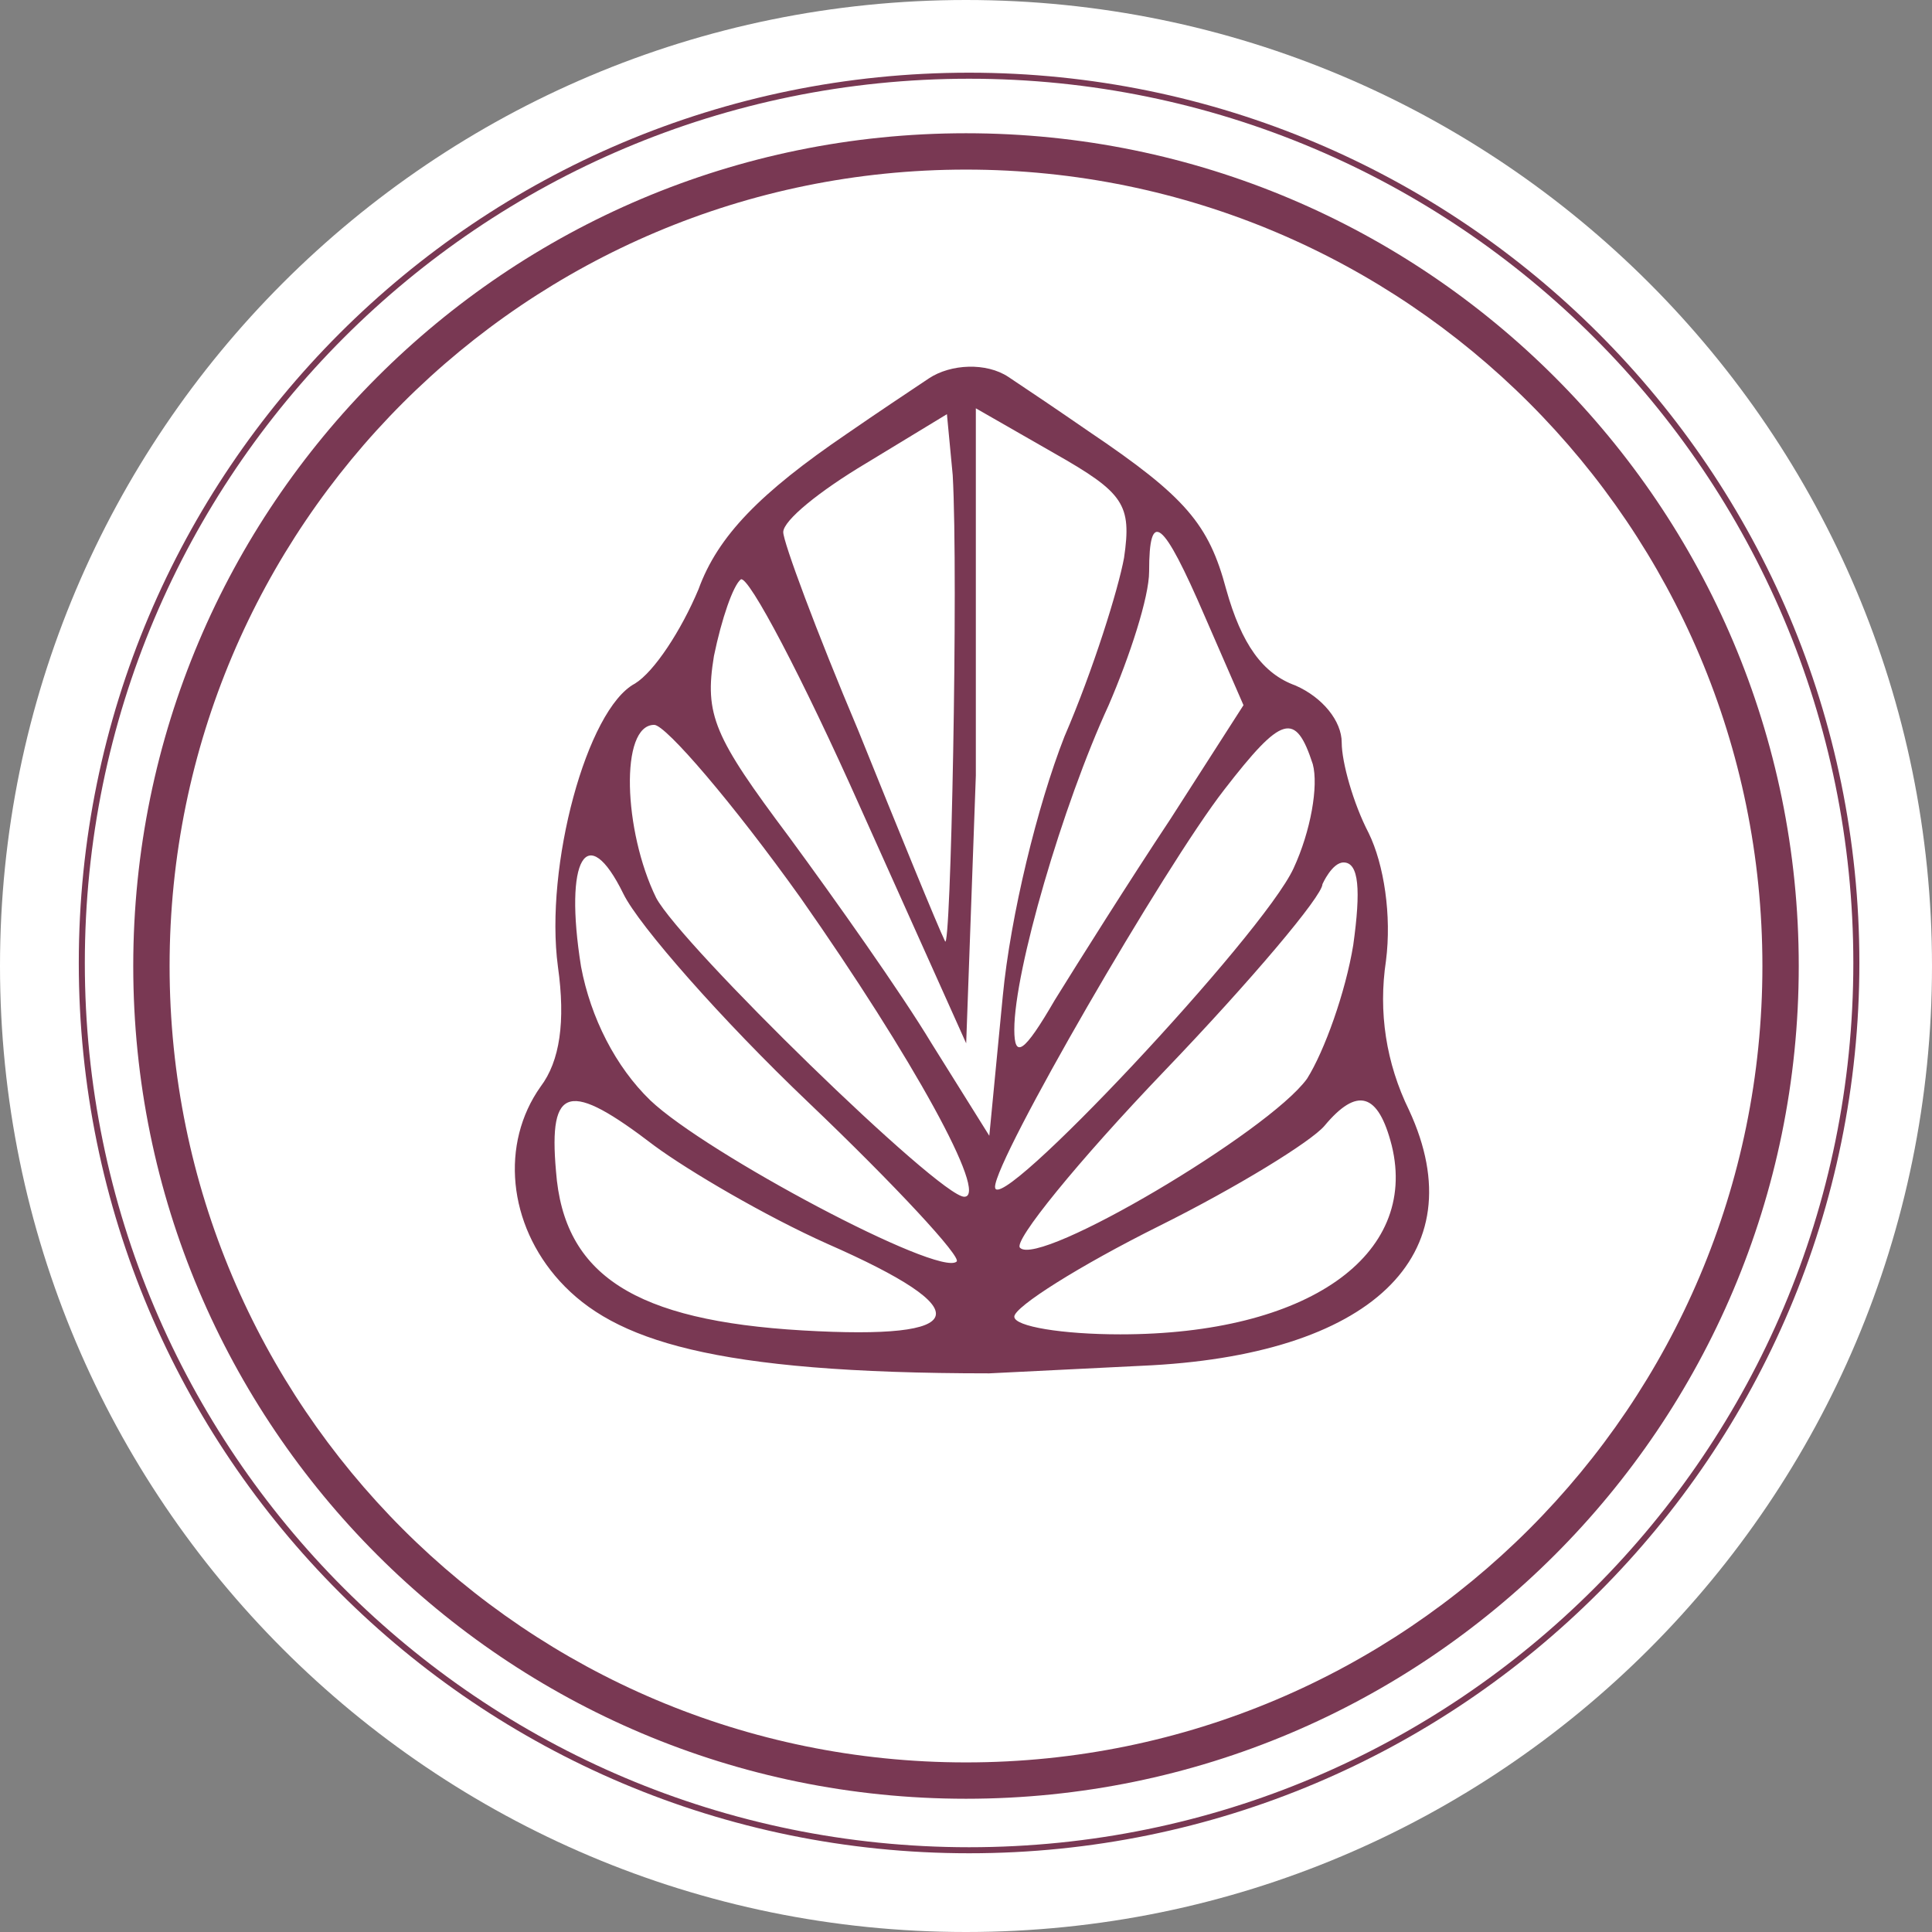 <?xml version="1.0" encoding="UTF-8"?> <svg xmlns="http://www.w3.org/2000/svg" width="32" height="32" viewBox="0 0 32 32" fill="none"><rect x="0" y="0" width="32" height="32" fill="#808080" stroke="none"/><path d="M32 16C32 24.837 24.837 32 16 32C7.163 32 0 24.837 0 16C0 7.163 7.163 0 16 0C24.837 0 32 7.163 32 16Z" fill="white"></path><path d="M30.797 15.95C30.797 24.094 24.195 30.696 16.051 30.696C7.907 30.696 1.305 24.094 1.305 15.95C1.305 7.806 7.907 1.204 16.051 1.204C24.195 1.204 30.797 7.806 30.797 15.95Z" fill="white"></path><path fill-rule="evenodd" clip-rule="evenodd" d="M16.051 30.596C24.139 30.596 30.697 24.038 30.697 15.95C30.697 7.861 24.139 1.304 16.051 1.304C7.962 1.304 1.405 7.861 1.405 15.95C1.405 24.038 7.962 30.596 16.051 30.596ZM16.051 30.696C24.195 30.696 30.797 24.094 30.797 15.95C30.797 7.806 24.195 1.204 16.051 1.204C7.907 1.204 1.305 7.806 1.305 15.95C1.305 24.094 7.907 30.696 16.051 30.696Z" fill="#793853"></path><path d="M29.793 16C29.793 23.618 23.618 29.793 16 29.793C8.382 29.793 2.207 23.618 2.207 16C2.207 8.382 8.382 2.207 16 2.207C23.618 2.207 29.793 8.382 29.793 16Z" fill="white"></path><path fill-rule="evenodd" clip-rule="evenodd" d="M16 29.191C23.285 29.191 29.191 23.285 29.191 16C29.191 8.715 23.285 2.809 16 2.809C8.715 2.809 2.809 8.715 2.809 16C2.809 23.285 8.715 29.191 16 29.191ZM16 29.793C23.618 29.793 29.793 23.618 29.793 16C29.793 8.382 23.618 2.207 16 2.207C8.382 2.207 2.207 8.382 2.207 16C2.207 23.618 8.382 29.793 16 29.793Z" fill="#793853"></path><path fill-rule="evenodd" clip-rule="evenodd" d="M14.025 7.186C12.59 8.163 11.889 8.879 11.57 9.759C11.283 10.443 10.836 11.126 10.517 11.322C9.72 11.745 9.018 14.351 9.241 16.011C9.369 16.923 9.273 17.575 8.954 17.998C8.284 18.942 8.412 20.277 9.273 21.222C10.166 22.199 11.793 22.747 16.386 22.747L18.905 22.622C22.701 22.459 24.455 20.799 23.339 18.389C22.956 17.607 22.828 16.76 22.956 15.914C23.052 15.165 22.924 14.318 22.669 13.797C22.414 13.308 22.223 12.624 22.223 12.299C22.223 11.941 21.904 11.55 21.457 11.354C20.915 11.159 20.564 10.671 20.309 9.759C20.022 8.684 19.639 8.228 18.044 7.153C17.53 6.798 17.059 6.48 16.702 6.243C16.338 6.001 15.748 6.026 15.384 6.268C15.023 6.509 14.542 6.829 14.025 7.186ZM20.596 11.68L19.958 10.215C19.256 8.586 19.033 8.423 19.033 9.466C19.033 9.889 18.714 10.866 18.363 11.68C17.598 13.341 16.8 16.076 16.8 17.053C16.8 17.542 16.96 17.444 17.47 16.565C17.853 15.946 18.714 14.578 19.384 13.569L20.596 11.68ZM15.971 19.822C16.386 19.822 15.11 17.509 13.26 14.871C12.144 13.308 11.027 12.006 10.836 12.006C10.262 12.006 10.326 13.764 10.868 14.871C11.283 15.653 15.556 19.822 15.971 19.822ZM21.425 14.383C21.712 13.764 21.84 13.015 21.744 12.657C21.457 11.778 21.234 11.843 20.277 13.08C19.288 14.351 16.481 19.203 16.481 19.659C16.481 20.212 20.915 15.49 21.425 14.383ZM15.844 20.896C15.939 20.831 14.823 19.626 13.388 18.258C11.952 16.891 10.581 15.328 10.326 14.806C9.72 13.569 9.337 14.22 9.624 16.011C9.783 16.858 10.198 17.672 10.772 18.226C11.697 19.105 15.556 21.157 15.844 20.896ZM21.648 17.868C21.936 17.412 22.286 16.435 22.414 15.653C22.541 14.741 22.51 14.285 22.254 14.285C22.063 14.285 21.904 14.644 21.904 14.644C21.904 14.839 20.724 16.239 19.288 17.737C17.853 19.235 16.768 20.571 16.896 20.668C17.215 20.994 21.011 18.747 21.648 17.868ZM13.707 20.603C12.686 20.147 11.41 19.398 10.836 18.975C9.433 17.9 9.082 17.965 9.209 19.398C9.337 21.124 10.517 21.873 13.292 22.036C16.099 22.199 16.226 21.71 13.707 20.603ZM18.555 22.101C21.648 22.101 23.498 20.799 23.052 18.975C22.828 18.096 22.478 17.998 21.936 18.649C21.712 18.91 20.5 19.659 19.192 20.31C17.885 20.961 16.8 21.645 16.8 21.808C16.8 21.971 17.598 22.101 18.555 22.101ZM18.618 9.238C18.523 9.759 18.108 11.094 17.63 12.201C17.183 13.341 16.737 15.165 16.609 16.5L16.386 18.812L15.429 17.281C14.919 16.435 13.834 14.904 13.069 13.862C11.825 12.201 11.665 11.843 11.825 10.866C11.952 10.247 12.144 9.694 12.271 9.596C12.399 9.531 13.292 11.224 14.249 13.373L16.003 17.281L16.163 12.844V7.902V6.763L17.47 7.512C18.618 8.163 18.746 8.358 18.618 9.238ZM15.652 15.588C15.748 15.848 15.875 9.563 15.78 7.87L15.684 6.86L14.344 7.674C13.579 8.13 12.973 8.619 12.973 8.814C12.973 8.977 13.515 10.443 14.217 12.103C14.887 13.764 15.525 15.328 15.652 15.588Z" fill="#793853"></path></svg> 